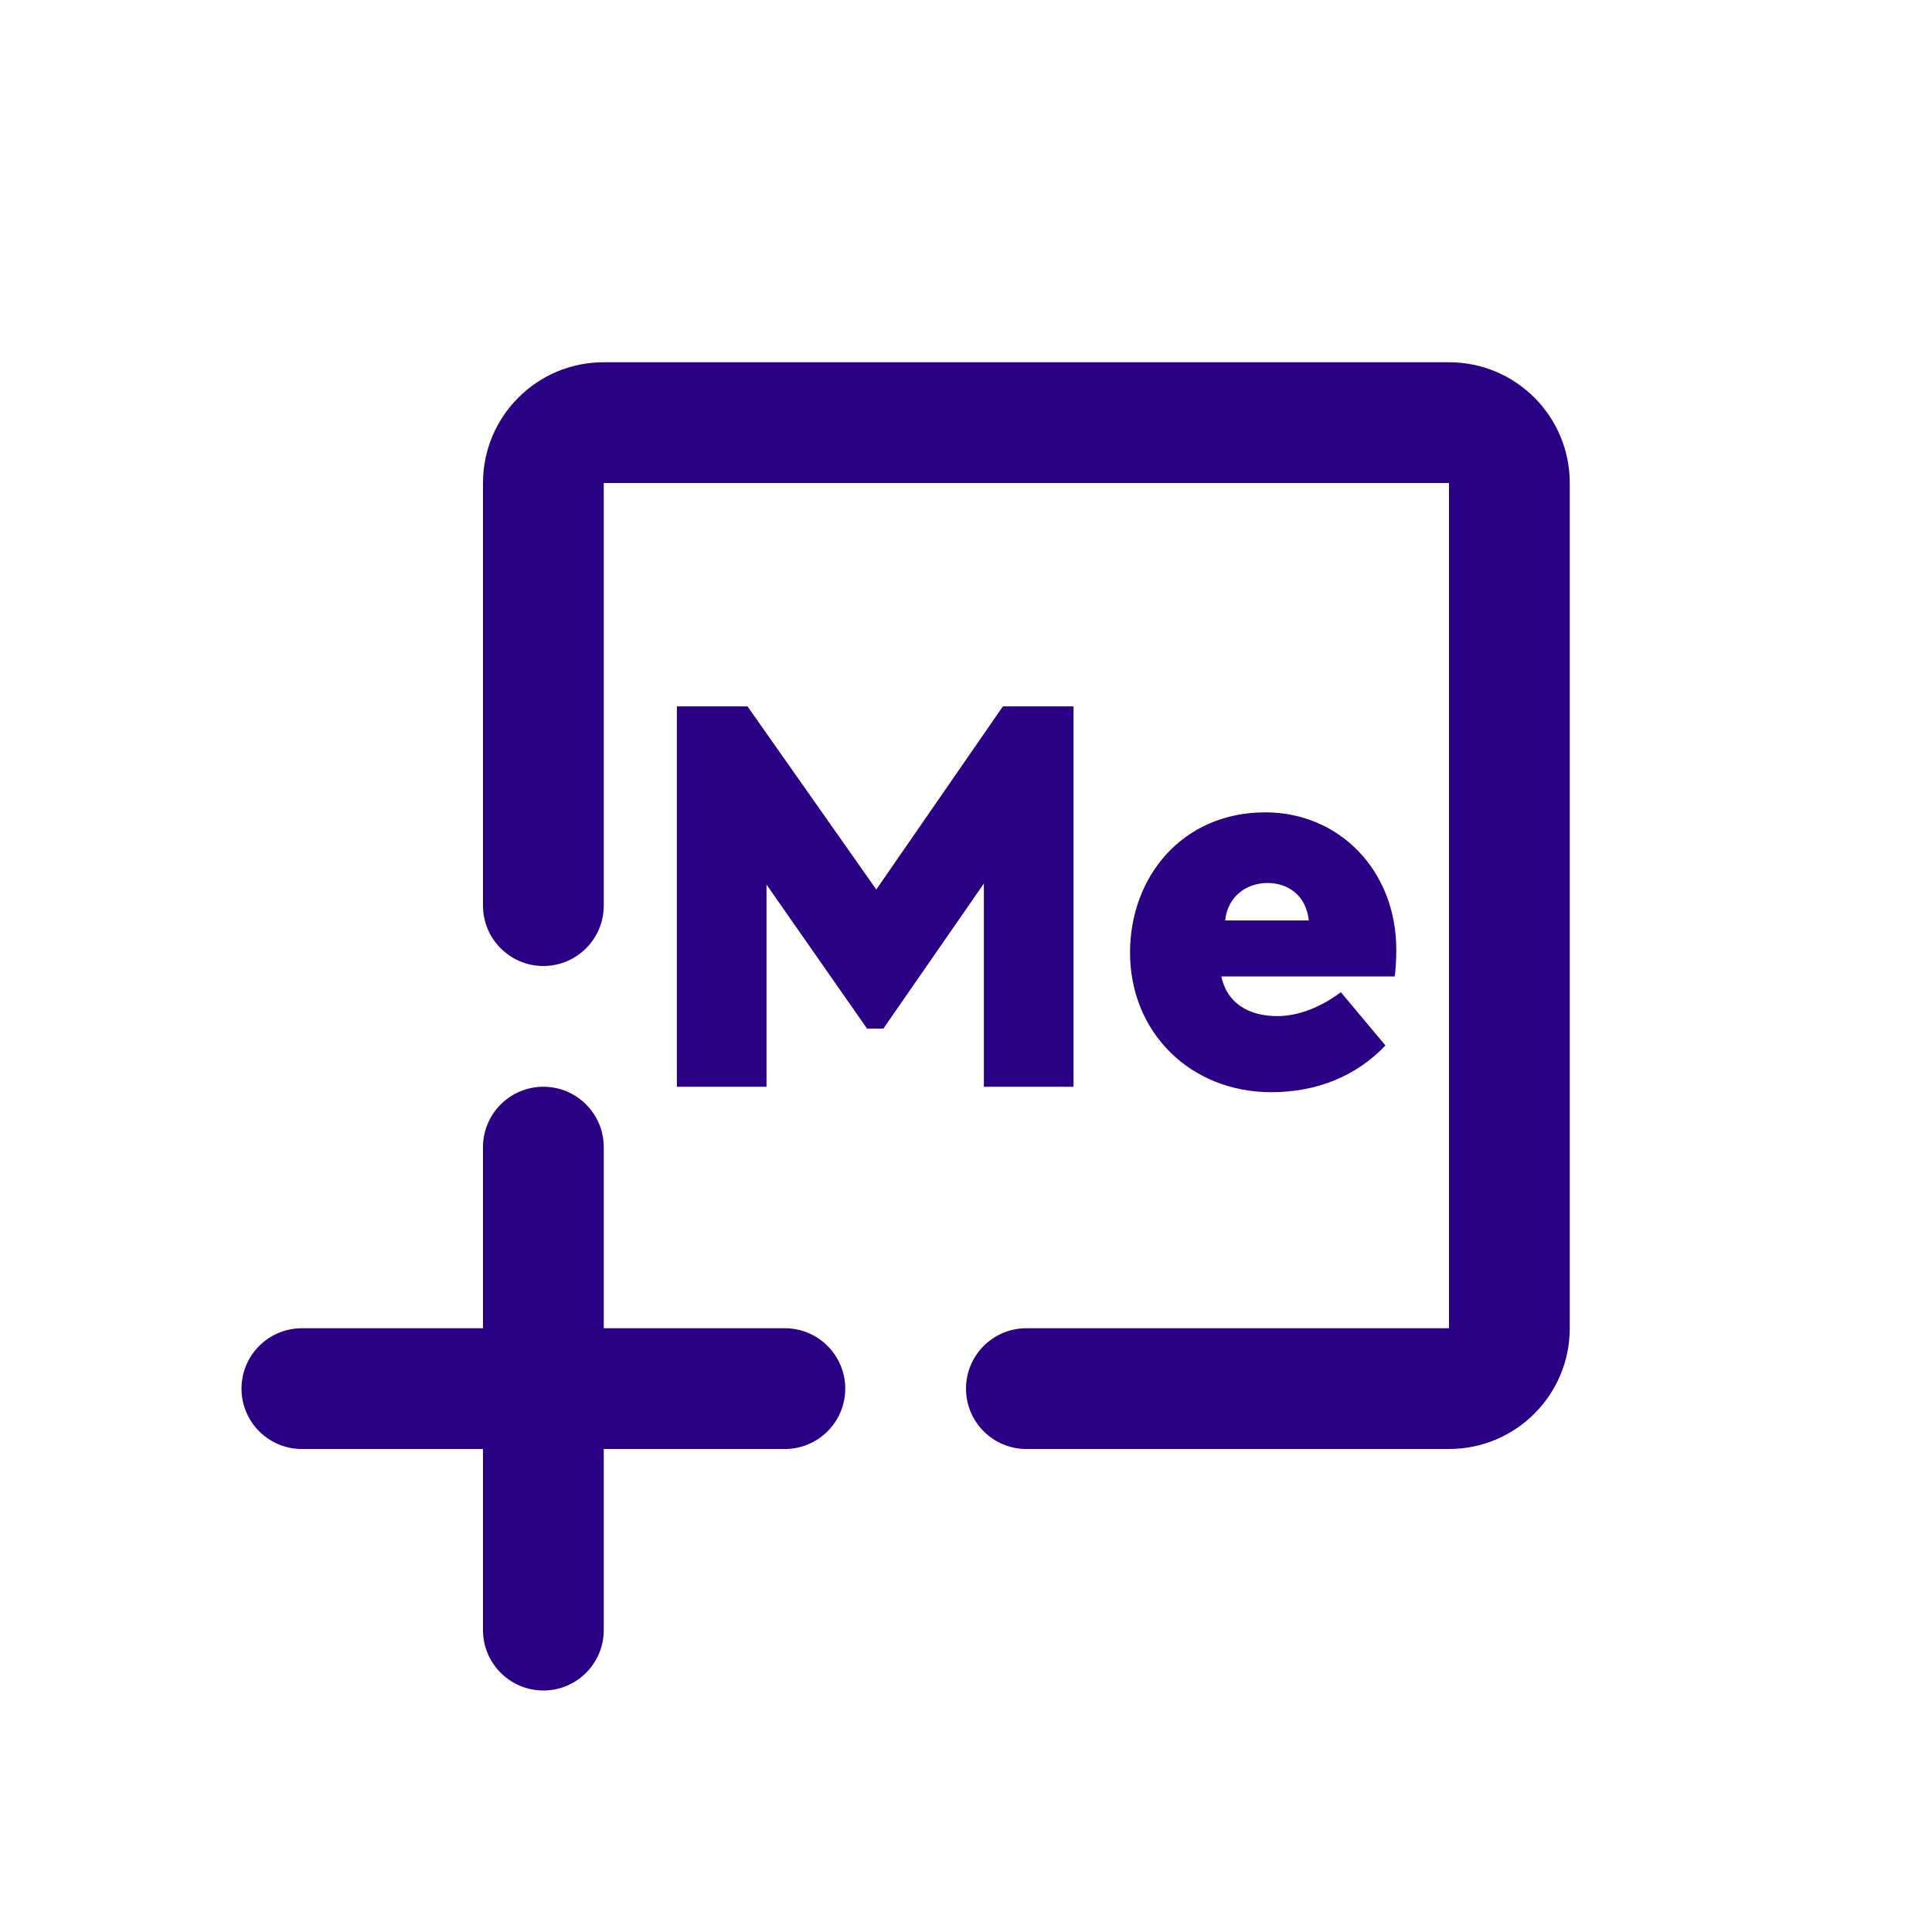 <svg width="32" height="32" viewBox="0 0 32 32" fill="none" xmlns="http://www.w3.org/2000/svg">
<path d="M8 8C8 6.895 8.895 6 10 6H24C25.105 6 26 6.895 26 8V22C26 23.105 25.105 24 24 24H17C16.448 24 16 23.552 16 23C16 22.448 16.448 22 17 22H24V8H10V15C10 15.552 9.552 16 9 16C8.448 16 8 15.552 8 15V8Z" fill="#2A0085"/>
<path d="M9 18C8.448 18 8 18.448 8 19V22H5C4.448 22 4 22.448 4 23C4 23.552 4.448 24 5 24H8V27C8 27.552 8.448 28 9 28C9.552 28 10 27.552 10 27V24H13C13.552 24 14 23.552 14 23C14 22.448 13.552 22 13 22H10V19C10 18.448 9.552 18 9 18Z" fill="#2A0085"/>
<path d="M11.211 18H12.696V14.652L14.361 17.037H14.631L16.296 14.634V18H17.781V11.7H16.611L14.514 14.733L12.381 11.7H11.211V18Z" fill="#2A0085"/>
<path fill-rule="evenodd" clip-rule="evenodd" d="M20.958 13.455C19.581 13.455 18.717 14.526 18.717 15.777C18.717 17.1 19.716 18.09 21.057 18.09C21.804 18.09 22.461 17.829 22.947 17.316L22.209 16.434C21.894 16.668 21.525 16.83 21.156 16.83C20.67 16.83 20.319 16.605 20.229 16.173H23.1C23.118 16.074 23.127 15.849 23.127 15.732C23.127 14.418 22.182 13.455 20.958 13.455ZM20.292 15.246C20.337 14.832 20.661 14.625 20.994 14.625C21.327 14.625 21.633 14.823 21.678 15.246H20.292Z" fill="#2A0085"/>
</svg>
